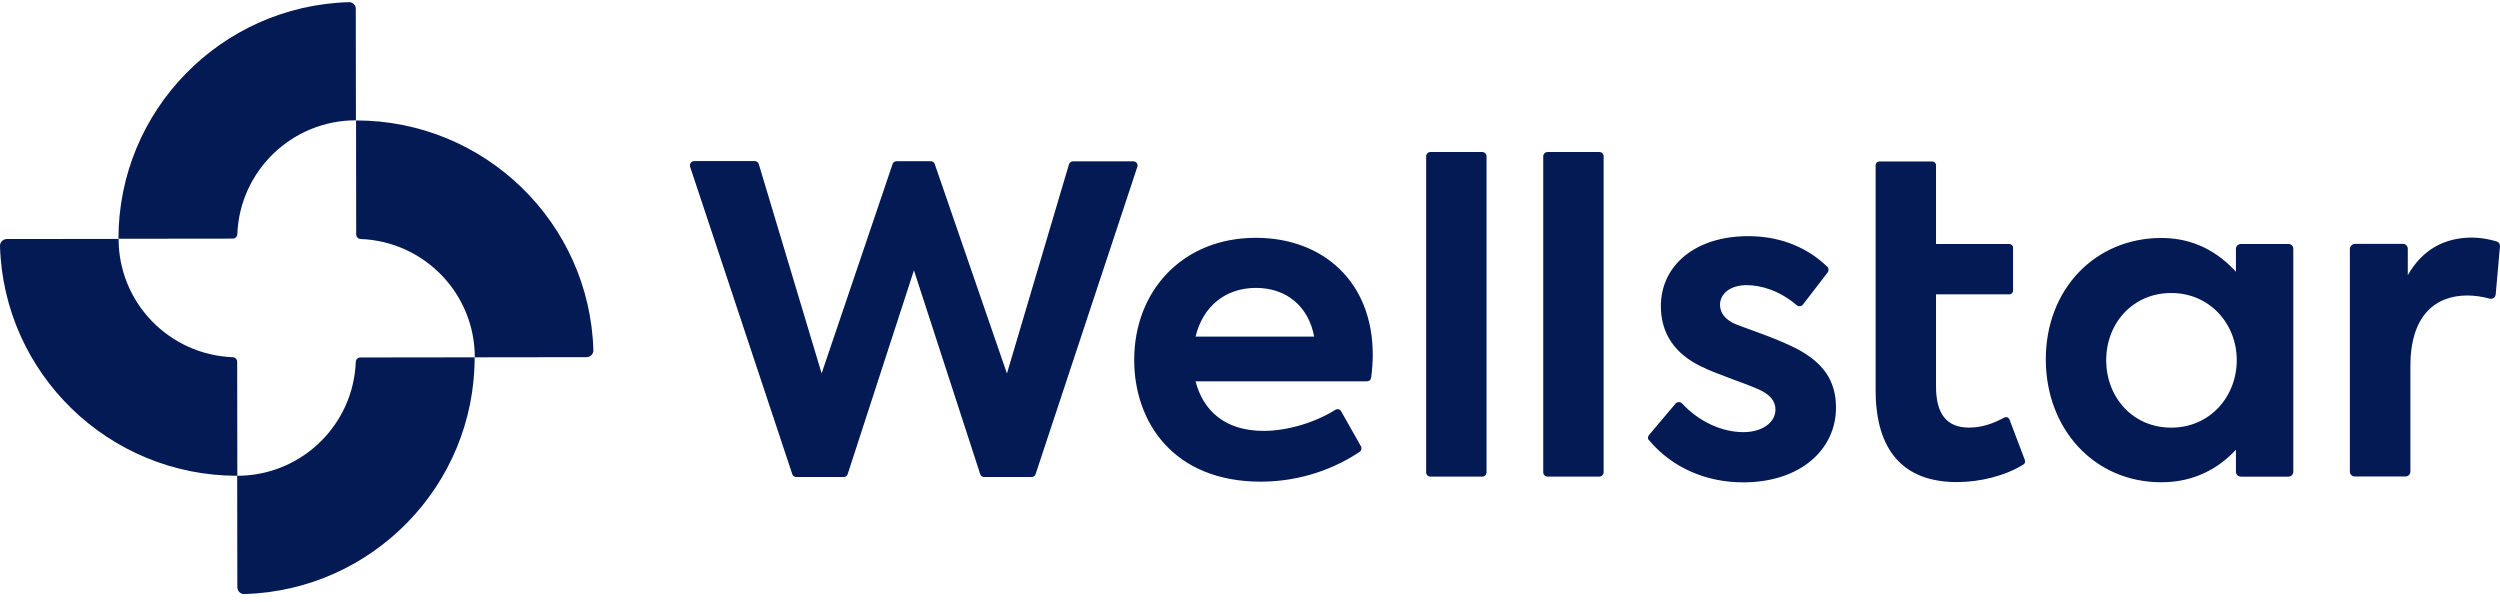 <svg width="191" height="46" viewBox="0 0 191 46" fill="none" xmlns="http://www.w3.org/2000/svg">
<path d="M9.061 18.252C9.061 23.127 12.929 27.101 17.774 27.29C17.964 27.29 18.121 27.447 18.121 27.636L18.132 36.349L18.469 36.342C23.196 36.165 26.997 32.375 27.181 27.657C27.181 27.468 27.339 27.311 27.528 27.311L36.263 27.3C36.263 37.114 28.432 45.104 18.668 45.387C18.373 45.398 18.132 45.156 18.132 44.863L18.121 36.349C18.122 36.349 18.123 36.349 18.124 36.349C8.29 36.346 0.284 28.535 0 18.797C-0.01 18.503 0.232 18.262 0.526 18.262L9.061 18.252ZM27.203 9.201C37.041 9.201 45.051 17.013 45.334 26.753C45.345 27.047 45.103 27.288 44.809 27.288L36.274 27.299C36.274 22.423 32.406 18.449 27.56 18.26C27.371 18.26 27.213 18.103 27.213 17.914L27.203 9.201ZM26.656 0.165C26.951 0.154 27.192 0.396 27.182 0.679L27.192 9.192C22.305 9.192 18.321 13.051 18.132 17.884C18.132 18.073 17.974 18.231 17.785 18.231L9.05 18.241C9.05 8.438 16.881 0.448 26.656 0.165Z" fill="#041A55"/>
<path d="M53.039 12.307H57.674C57.811 12.307 57.926 12.401 57.968 12.527L62.772 28.527L68.196 12.527C68.238 12.401 68.353 12.317 68.49 12.317H71.118C71.254 12.317 71.37 12.401 71.412 12.527L76.93 28.537L81.671 12.548C81.713 12.422 81.829 12.328 81.965 12.328H86.6C86.811 12.328 86.958 12.537 86.895 12.737L79.117 36.233C79.075 36.359 78.959 36.443 78.822 36.443H75.186C75.049 36.443 74.933 36.359 74.891 36.233L69.825 20.653L64.759 36.233C64.716 36.359 64.601 36.443 64.464 36.443H60.827C60.691 36.443 60.575 36.359 60.533 36.233L52.723 12.737C52.671 12.506 52.818 12.307 53.039 12.307ZM95.945 18.168C101.011 18.168 104.879 21.46 104.879 27.111C104.879 27.73 104.827 28.296 104.753 28.863C104.732 29.02 104.595 29.135 104.438 29.135H91.341C91.898 31.285 93.496 32.92 96.544 32.92C98.383 32.92 100.517 32.26 102.01 31.316C102.167 31.211 102.378 31.264 102.462 31.421L103.975 34.094C104.059 34.241 104.017 34.42 103.881 34.514C102.167 35.688 99.487 36.8 96.334 36.8C89.659 36.8 86.653 32.26 86.653 27.5C86.653 22.183 90.385 18.168 95.945 18.168ZM95.955 21.995C93.632 21.995 91.898 23.4 91.341 25.717H100.402C99.981 23.431 98.31 21.995 95.955 21.995ZM108.958 36.087V11.94C108.958 11.761 109.105 11.615 109.284 11.615H113.246C113.425 11.615 113.572 11.761 113.572 11.94V36.087C113.572 36.265 113.425 36.412 113.246 36.412H109.284C109.095 36.412 108.958 36.265 108.958 36.087ZM117.903 36.087V11.94C117.903 11.761 118.05 11.615 118.229 11.615H122.191C122.37 11.615 122.517 11.761 122.517 11.94V36.087C122.517 36.265 122.37 36.412 122.191 36.412H118.229C118.05 36.412 117.903 36.265 117.903 36.087ZM125.986 33.235L128.004 30.844C128.13 30.687 128.372 30.677 128.508 30.823C129.77 32.186 131.515 33.015 133.196 33.015C134.605 33.015 135.645 32.302 135.645 31.285C135.645 30.635 135.225 30.142 134.373 29.754C133.396 29.303 131.041 28.548 129.959 27.992C127.93 27.017 126.89 25.445 126.89 23.39C126.89 20.286 129.507 18.042 133.564 18.042C135.761 18.042 137.895 18.734 139.597 20.37C139.724 20.485 139.734 20.684 139.629 20.82L137.748 23.264C137.632 23.421 137.401 23.442 137.254 23.305C135.982 22.215 134.563 21.785 133.438 21.785C132.166 21.785 131.409 22.467 131.409 23.285C131.409 23.903 131.798 24.522 132.975 24.91C134.09 25.329 135.855 25.916 137.264 26.64C139.261 27.688 140.27 29.051 140.27 31.138C140.27 34.367 137.527 36.852 133.175 36.852C130.421 36.852 127.793 35.783 125.996 33.644C125.87 33.539 125.88 33.361 125.986 33.235ZM154.702 35.154C154.744 35.279 154.702 35.426 154.586 35.489C153.189 36.36 151.265 36.831 149.51 36.831C145.421 36.831 143.298 34.42 143.298 29.817V12.621C143.298 12.464 143.424 12.338 143.581 12.338H147.628C147.786 12.338 147.912 12.464 147.912 12.621V18.64H153.514C153.672 18.64 153.798 18.765 153.798 18.923V22.205C153.798 22.362 153.672 22.488 153.514 22.488H147.912V29.534C147.912 31.589 148.7 32.669 150.435 32.669C151.454 32.669 152.327 32.333 153.125 31.903C153.273 31.819 153.462 31.893 153.525 32.05L154.702 35.154ZM165.129 18.181C167.652 18.181 169.48 19.293 170.825 20.761V19.01C170.825 18.81 170.993 18.643 171.193 18.643H174.841C175.041 18.632 175.209 18.8 175.209 18.999V36.048C175.209 36.247 175.041 36.415 174.841 36.415H171.193C170.993 36.415 170.825 36.247 170.825 36.048V34.36C169.522 35.765 167.652 36.845 165.129 36.845C159.957 36.845 156.299 32.734 156.299 27.45C156.299 22.103 160.062 18.181 165.129 18.181ZM165.886 22.386C162.91 22.386 160.914 24.734 160.914 27.513C160.914 30.355 162.942 32.672 165.886 32.672C168.829 32.672 170.888 30.312 170.888 27.513C170.888 24.745 168.829 22.386 165.886 22.386ZM179.918 18.632H183.587C183.797 18.632 183.955 18.8 183.955 19.01V21.023C185.069 19.062 186.772 18.15 188.864 18.15C189.431 18.15 190.104 18.255 190.744 18.444C190.913 18.496 191.018 18.653 190.997 18.831L190.672 22.491C190.651 22.721 190.43 22.879 190.209 22.816C189.631 22.659 189.052 22.575 188.506 22.575C186.088 22.575 184.155 24.074 184.155 27.953V36.027C184.155 36.236 183.987 36.404 183.776 36.404H179.908C179.697 36.404 179.529 36.236 179.529 36.027V19.01C179.55 18.8 179.718 18.632 179.918 18.632Z" fill="#041A55"/>
</svg>
